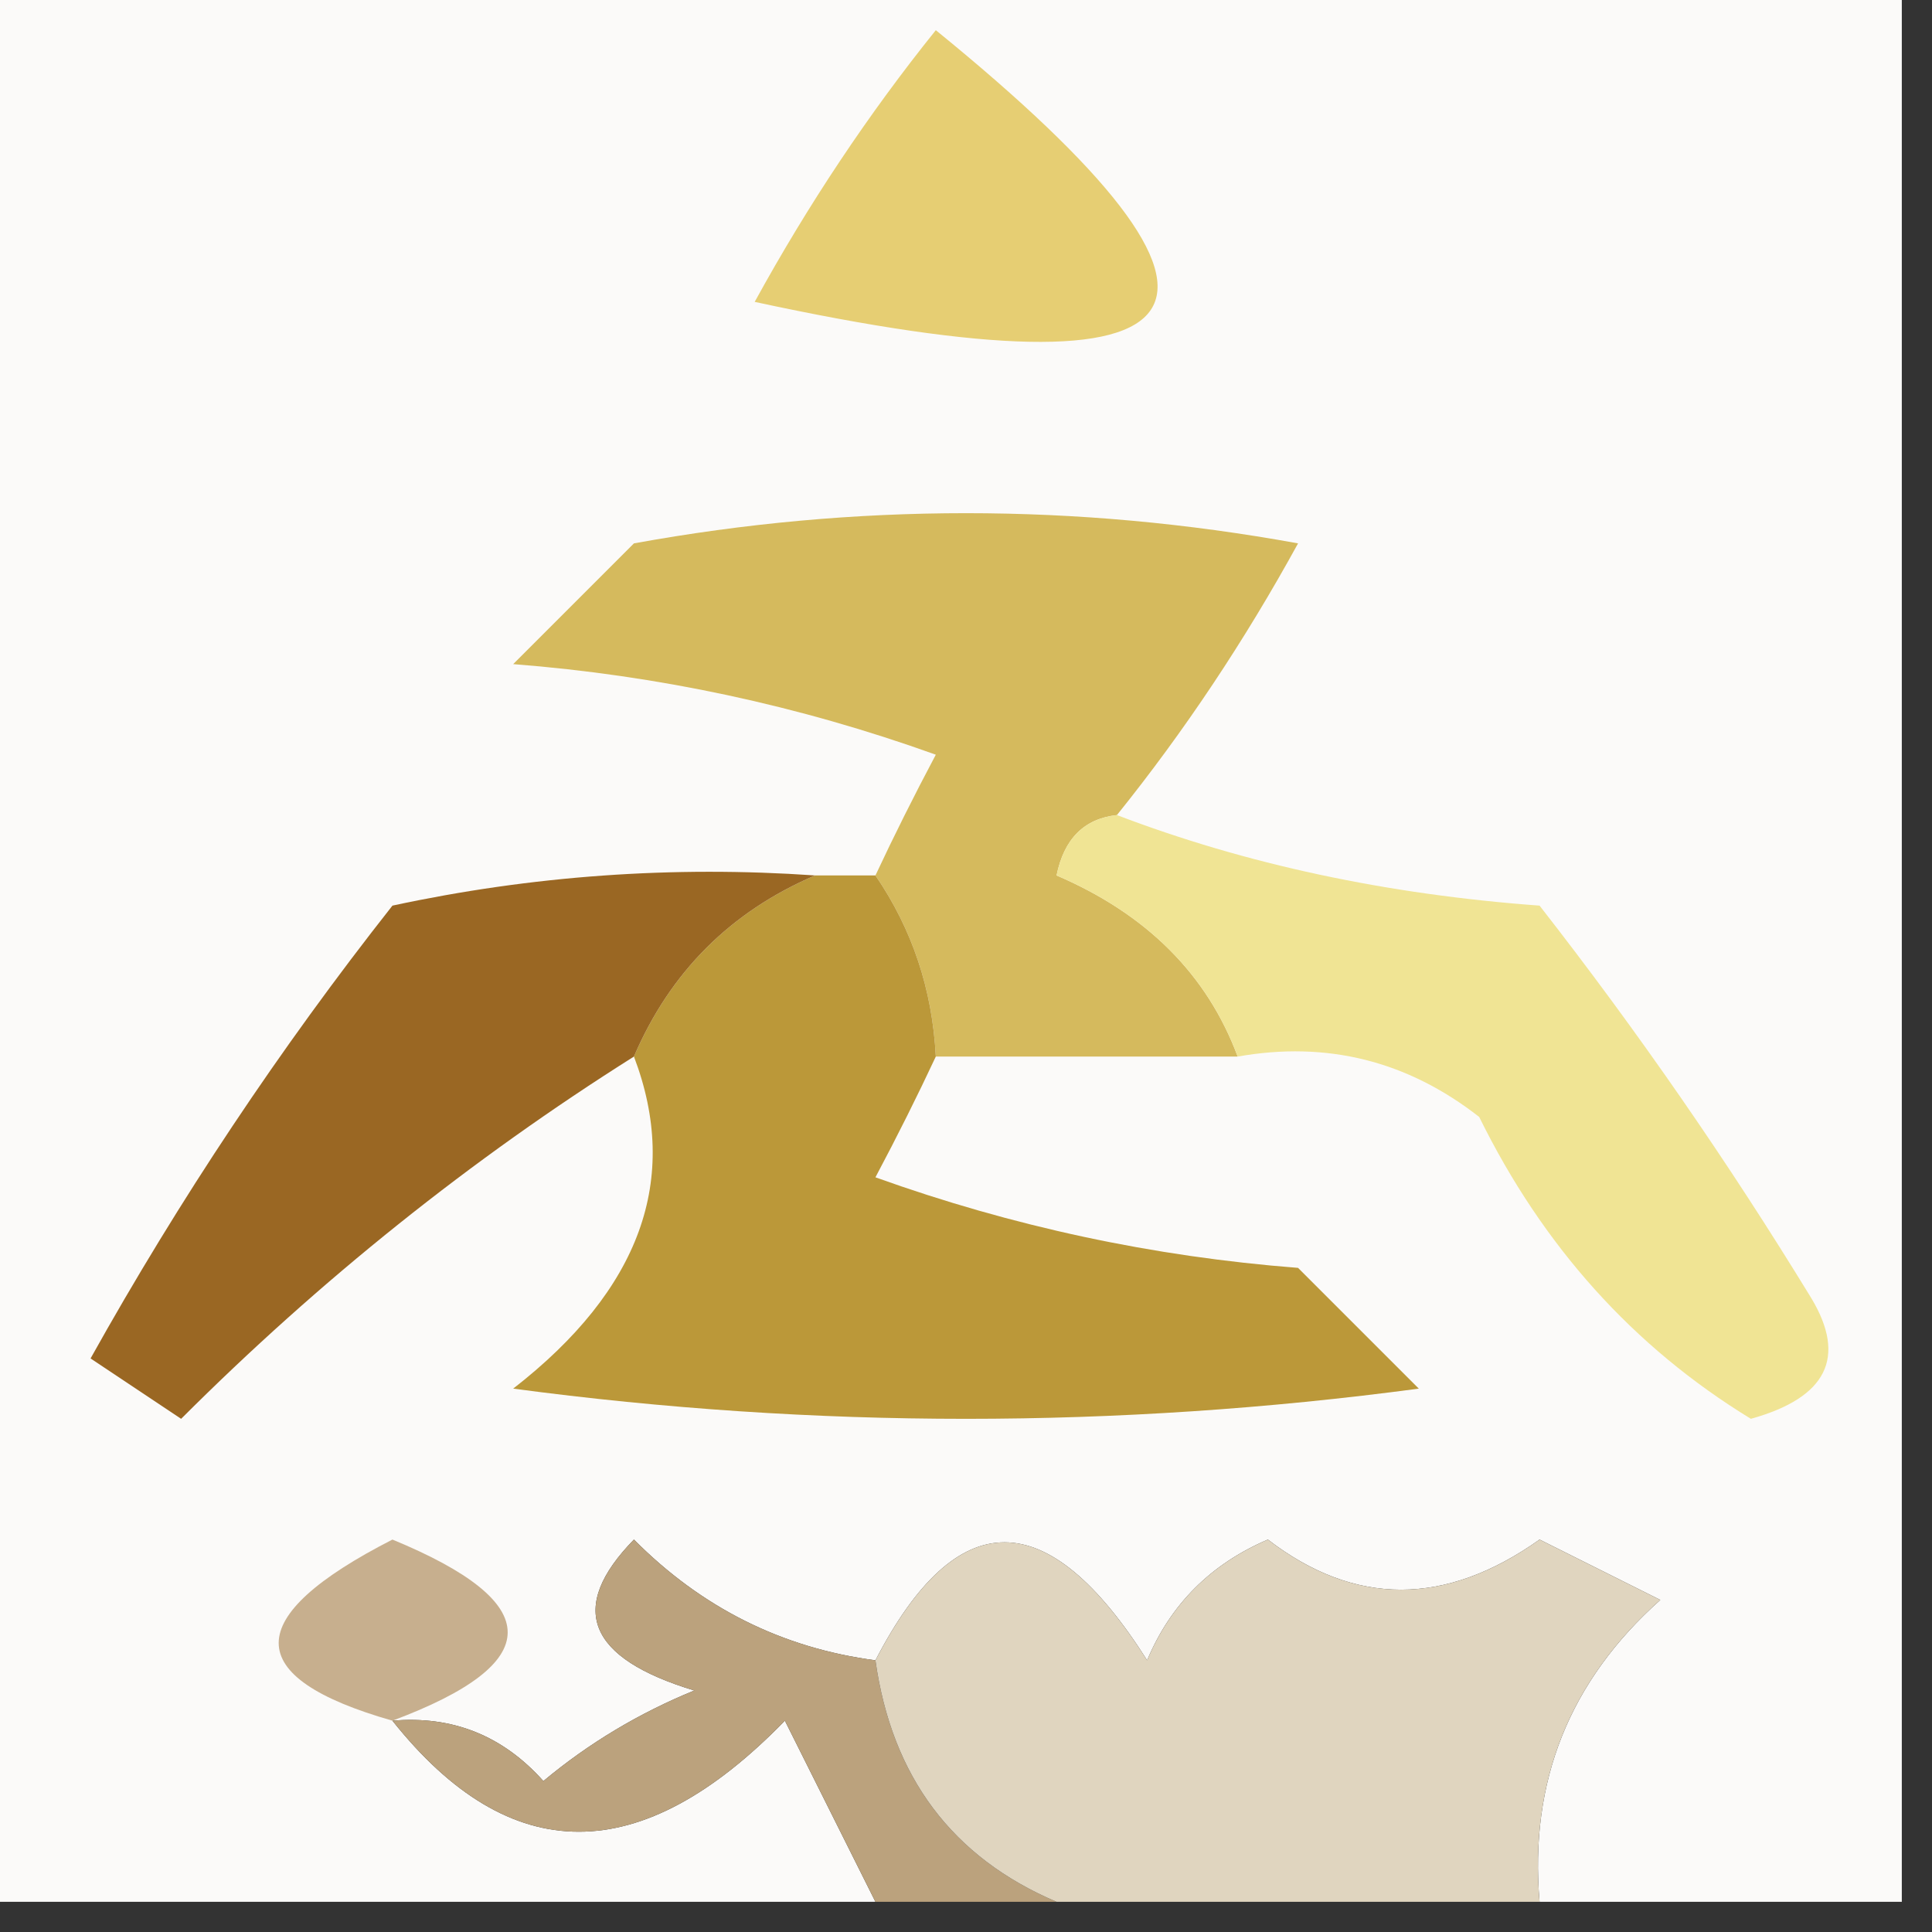 <?xml version="1.0" encoding="UTF-8"?> <svg xmlns="http://www.w3.org/2000/svg" xmlns:xlink="http://www.w3.org/1999/xlink" version="1.1" width="32px" height="32px" style="shape-rendering:geometricPrecision; text-rendering:geometricPrecision; image-rendering:optimizeQuality; fill-rule:evenodd; clip-rule:evenodd"><rect width="100%" height="100%" fill="#333333" stroke="none"/><g><path style="opacity:1" fill="#fbfaf9" d="M -0.5,-0.5 C 10.167,-0.5 20.833,-0.5 31.5,-0.5C 31.5,10.167 31.5,20.833 31.5,31.5C 29.5,31.5 27.5,31.5 25.5,31.5C 25.328,29.508 25.995,27.841 27.5,26.5C 26.833,26.167 26.167,25.833 25.5,25.5C 23.94,26.607 22.44,26.607 21,25.5C 20.055,25.905 19.388,26.572 19,27.5C 17.35,24.894 15.85,24.894 14.5,27.5C 12.956,27.297 11.622,26.63 10.5,25.5C 9.396,26.631 9.729,27.465 11.5,28C 10.584,28.374 9.75,28.874 9,29.5C 8.329,28.748 7.496,28.414 6.5,28.5C 8.45,30.952 10.616,30.952 13,28.5C 13.513,29.527 14.013,30.527 14.5,31.5C 9.5,31.5 4.5,31.5 -0.5,31.5C -0.5,20.833 -0.5,10.167 -0.5,-0.5 Z"></path></g><g><path style="opacity:1" fill="#e6ce73" d="M 15.5,0.5 C 21.249,5.175 20.249,6.675 12.5,5C 13.386,3.385 14.386,1.885 15.5,0.5 Z"></path></g><g><path style="opacity:1" fill="#d5ba5d" d="M 18.5,13.5 C 17.957,13.56 17.624,13.893 17.5,14.5C 18.994,15.141 19.994,16.141 20.5,17.5C 18.833,17.5 17.167,17.5 15.5,17.5C 15.443,16.391 15.11,15.391 14.5,14.5C 14.804,13.85 15.137,13.184 15.5,12.5C 13.234,11.686 10.9,11.186 8.5,11C 9.167,10.333 9.833,9.667 10.5,9C 14.167,8.333 17.833,8.333 21.5,9C 20.614,10.615 19.614,12.115 18.5,13.5 Z"></path></g><g><path style="opacity:1" fill="#bb9839" d="M 13.5,14.5 C 13.833,14.5 14.167,14.5 14.5,14.5C 15.11,15.391 15.443,16.391 15.5,17.5C 15.196,18.15 14.863,18.817 14.5,19.5C 16.766,20.314 19.099,20.814 21.5,21C 22.167,21.667 22.833,22.333 23.5,23C 18.5,23.667 13.5,23.667 8.5,23C 10.606,21.363 11.272,19.529 10.5,17.5C 11.1,16.1 12.1,15.1 13.5,14.5 Z"></path></g><g><path style="opacity:1" fill="#f0e494" d="M 18.5,13.5 C 20.631,14.314 22.964,14.814 25.5,15C 27.123,17.079 28.623,19.246 30,21.5C 30.591,22.483 30.258,23.15 29,23.5C 27.056,22.312 25.556,20.646 24.5,18.5C 23.311,17.571 21.978,17.238 20.5,17.5C 19.994,16.141 18.994,15.141 17.5,14.5C 17.624,13.893 17.957,13.56 18.5,13.5 Z"></path></g><g><path style="opacity:1" fill="#9a6723" d="M 13.5,14.5 C 12.1,15.1 11.1,16.1 10.5,17.5C 7.802,19.2 5.302,21.2 3,23.5C 2.5,23.167 2,22.833 1.5,22.5C 2.971,19.864 4.637,17.364 6.5,15C 8.81,14.503 11.143,14.337 13.5,14.5 Z"></path></g><g><path style="opacity:1" fill="#c7af8e" d="M 6.5,28.5 C 3.988,27.784 3.988,26.784 6.5,25.5C 9.045,26.549 9.045,27.549 6.5,28.5 Z"></path></g><g><path style="opacity:1" fill="#bba27d" d="M 14.5,27.5 C 14.771,29.43 15.771,30.764 17.5,31.5C 16.5,31.5 15.5,31.5 14.5,31.5C 14.013,30.527 13.513,29.527 13,28.5C 10.616,30.952 8.45,30.952 6.5,28.5C 7.496,28.414 8.329,28.748 9,29.5C 9.75,28.874 10.584,28.374 11.5,28C 9.729,27.465 9.396,26.631 10.5,25.5C 11.622,26.63 12.956,27.297 14.5,27.5 Z"></path></g><g><path style="opacity:1" fill="#e0d5bf" d="M 25.5,31.5 C 22.833,31.5 20.167,31.5 17.5,31.5C 15.771,30.764 14.771,29.43 14.5,27.5C 15.85,24.894 17.35,24.894 19,27.5C 19.388,26.572 20.055,25.905 21,25.5C 22.44,26.607 23.94,26.607 25.5,25.5C 26.167,25.833 26.833,26.167 27.5,26.5C 25.995,27.841 25.328,29.508 25.5,31.5 Z"></path></g></svg> 